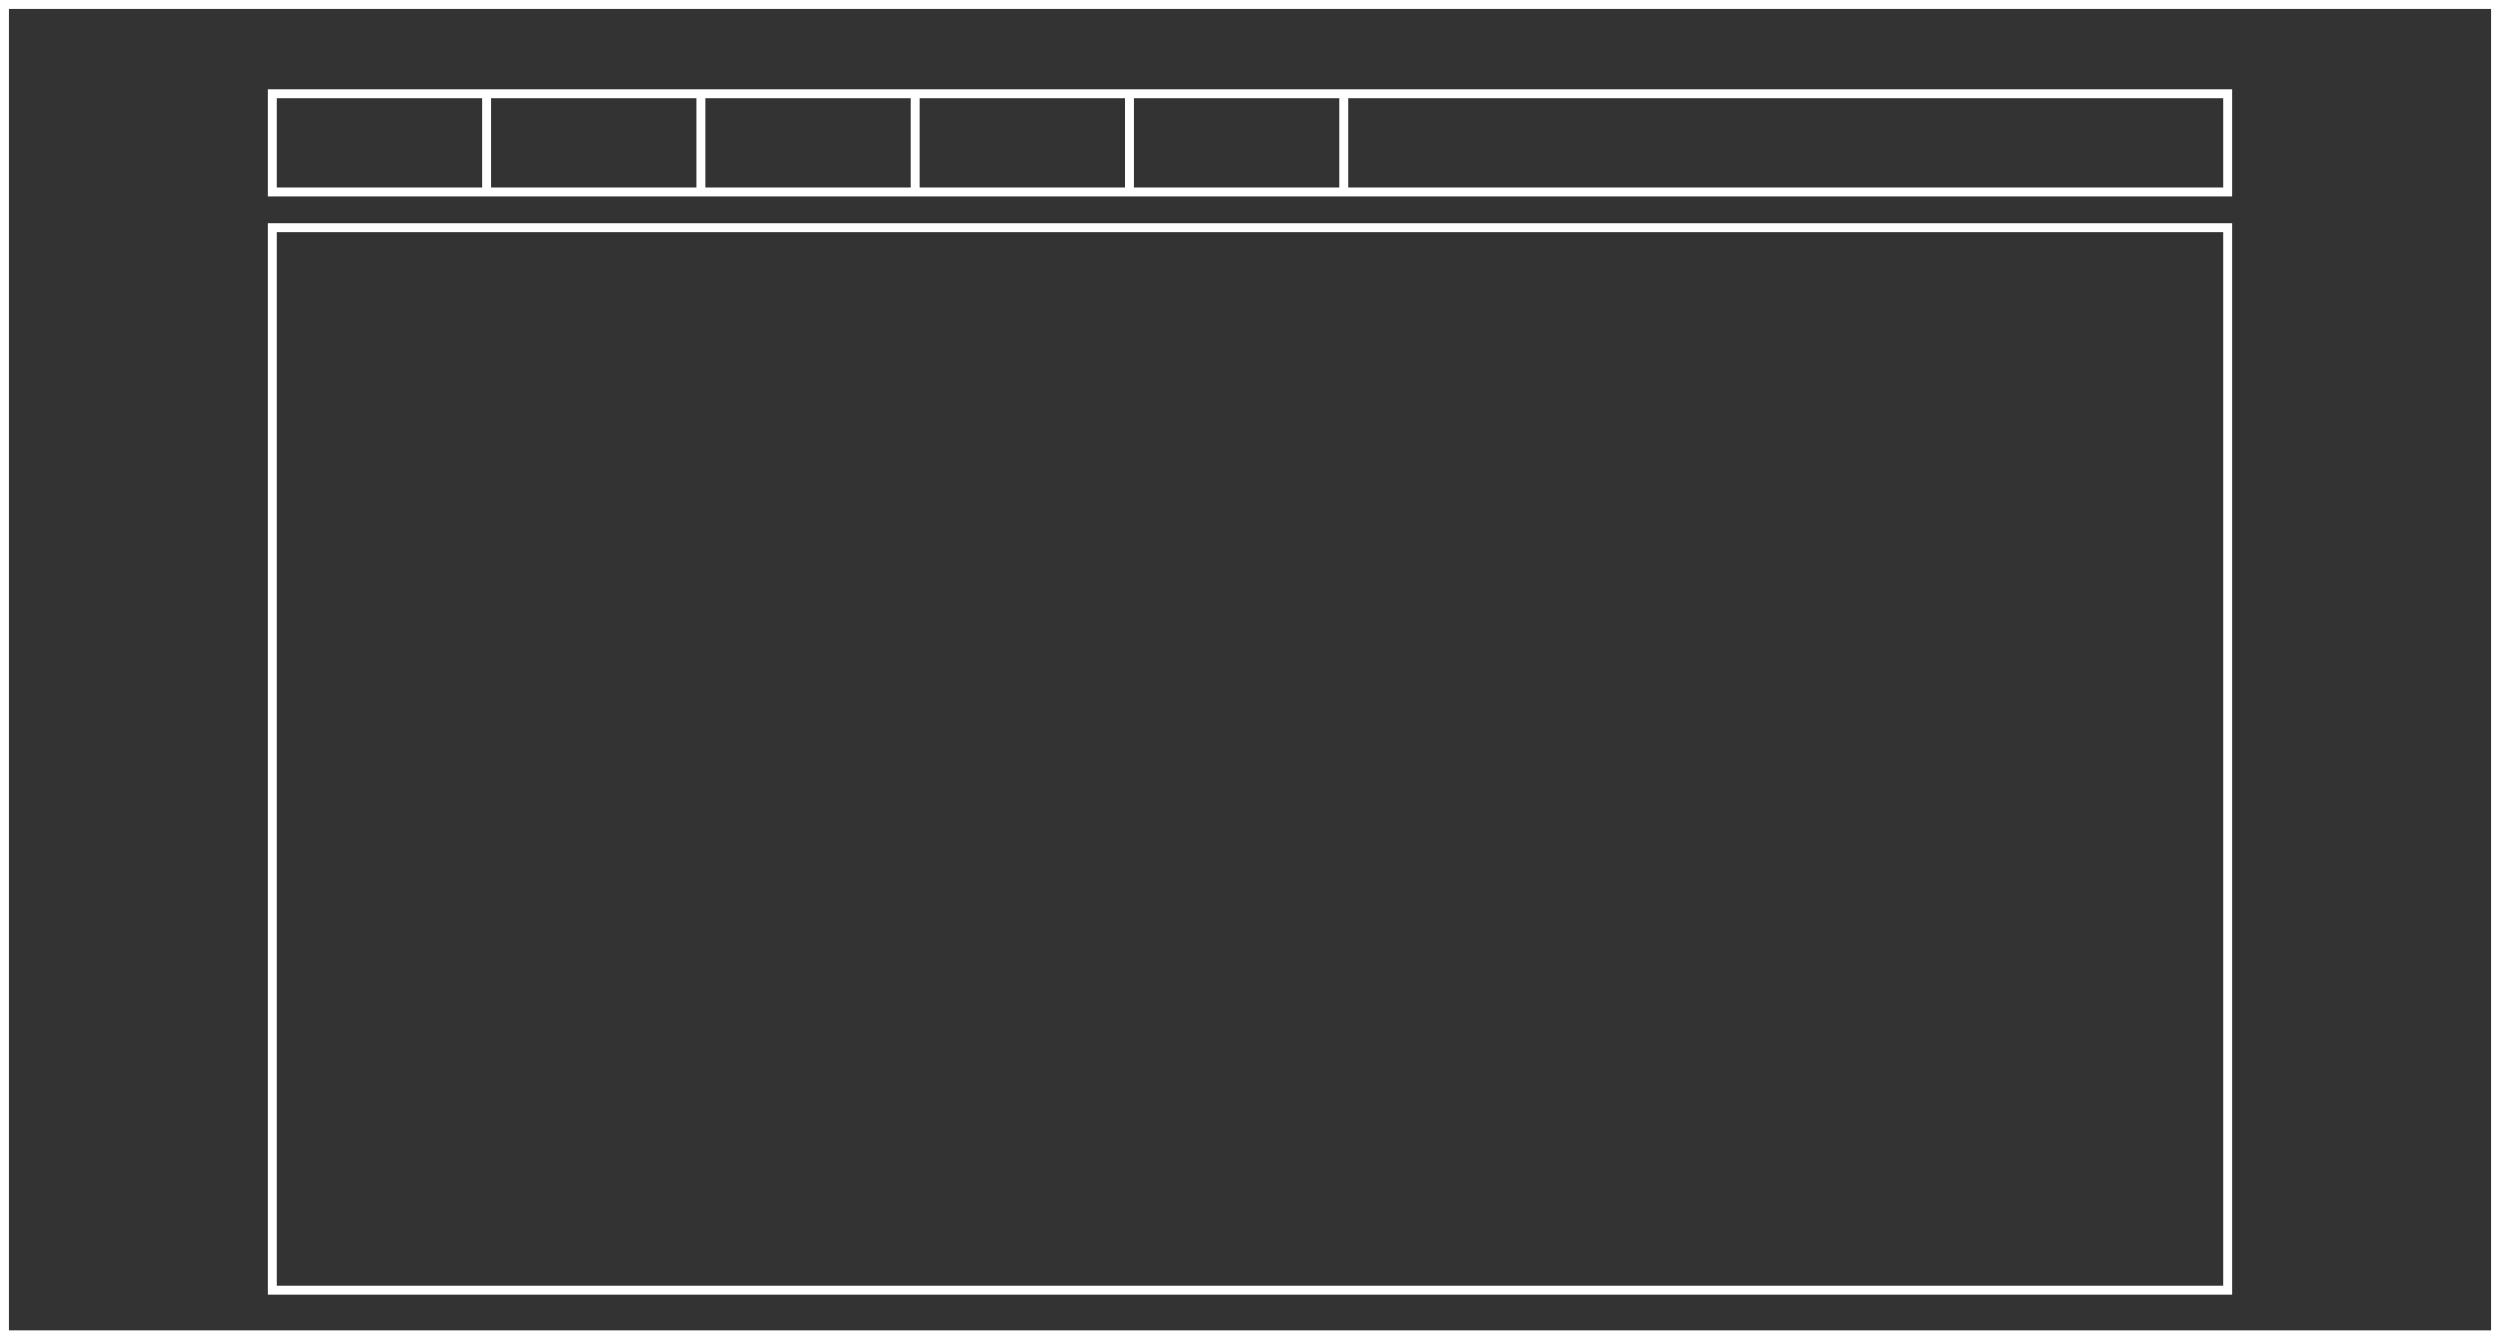 <svg xmlns="http://www.w3.org/2000/svg" width="280" height="150" viewBox="0 0 280 150">
  <rect x="0" y="0" width="280" height="150" fill="#333333" stroke="none"/>
  <g id="Group_1" data-name="Group 1" transform="translate(-10 -75)">
    <g id="Rectangle_1" data-name="Rectangle 1" transform="translate(10 75)" fill="none" stroke="#fff" stroke-width="1">
      <rect width="280" height="150" stroke="none"/>
      <rect x="0.5" y="0.5" width="279" height="149" fill="none"/>
    </g>
    <g id="Rectangle_2" data-name="Rectangle 2" transform="translate(40 85)" fill="none" stroke="#fff" stroke-width="1">
      <rect width="220" height="12" stroke="none"/>
      <rect x="0.5" y="0.5" width="219" height="11" fill="none"/>
    </g>
    <g id="Rectangle_3" data-name="Rectangle 3" transform="translate(40 100)" fill="none" stroke="#fff" stroke-width="1">
      <rect width="220" height="120" stroke="none"/>
      <rect x="0.5" y="0.5" width="219" height="119" fill="none"/>
    </g>
    <line id="Line_1" data-name="Line 1" y2="11" transform="translate(64.5 85.5)" fill="none" stroke="#fff" stroke-width="1"/>
    <line id="Line_2" data-name="Line 2" y2="11" transform="translate(88.5 85.5)" fill="none" stroke="#fff" stroke-width="1"/>
    <line id="Line_3" data-name="Line 3" y2="11" transform="translate(112.5 85.5)" fill="none" stroke="#fff" stroke-width="1"/>
    <line id="Line_4" data-name="Line 4" y2="11" transform="translate(136.5 85.5)" fill="none" stroke="#fff" stroke-width="1"/>
    <line id="Line_5" data-name="Line 5" y2="11" transform="translate(160.5 85.5)" fill="none" stroke="#fff" stroke-width="1"/>
  </g>
</svg>
